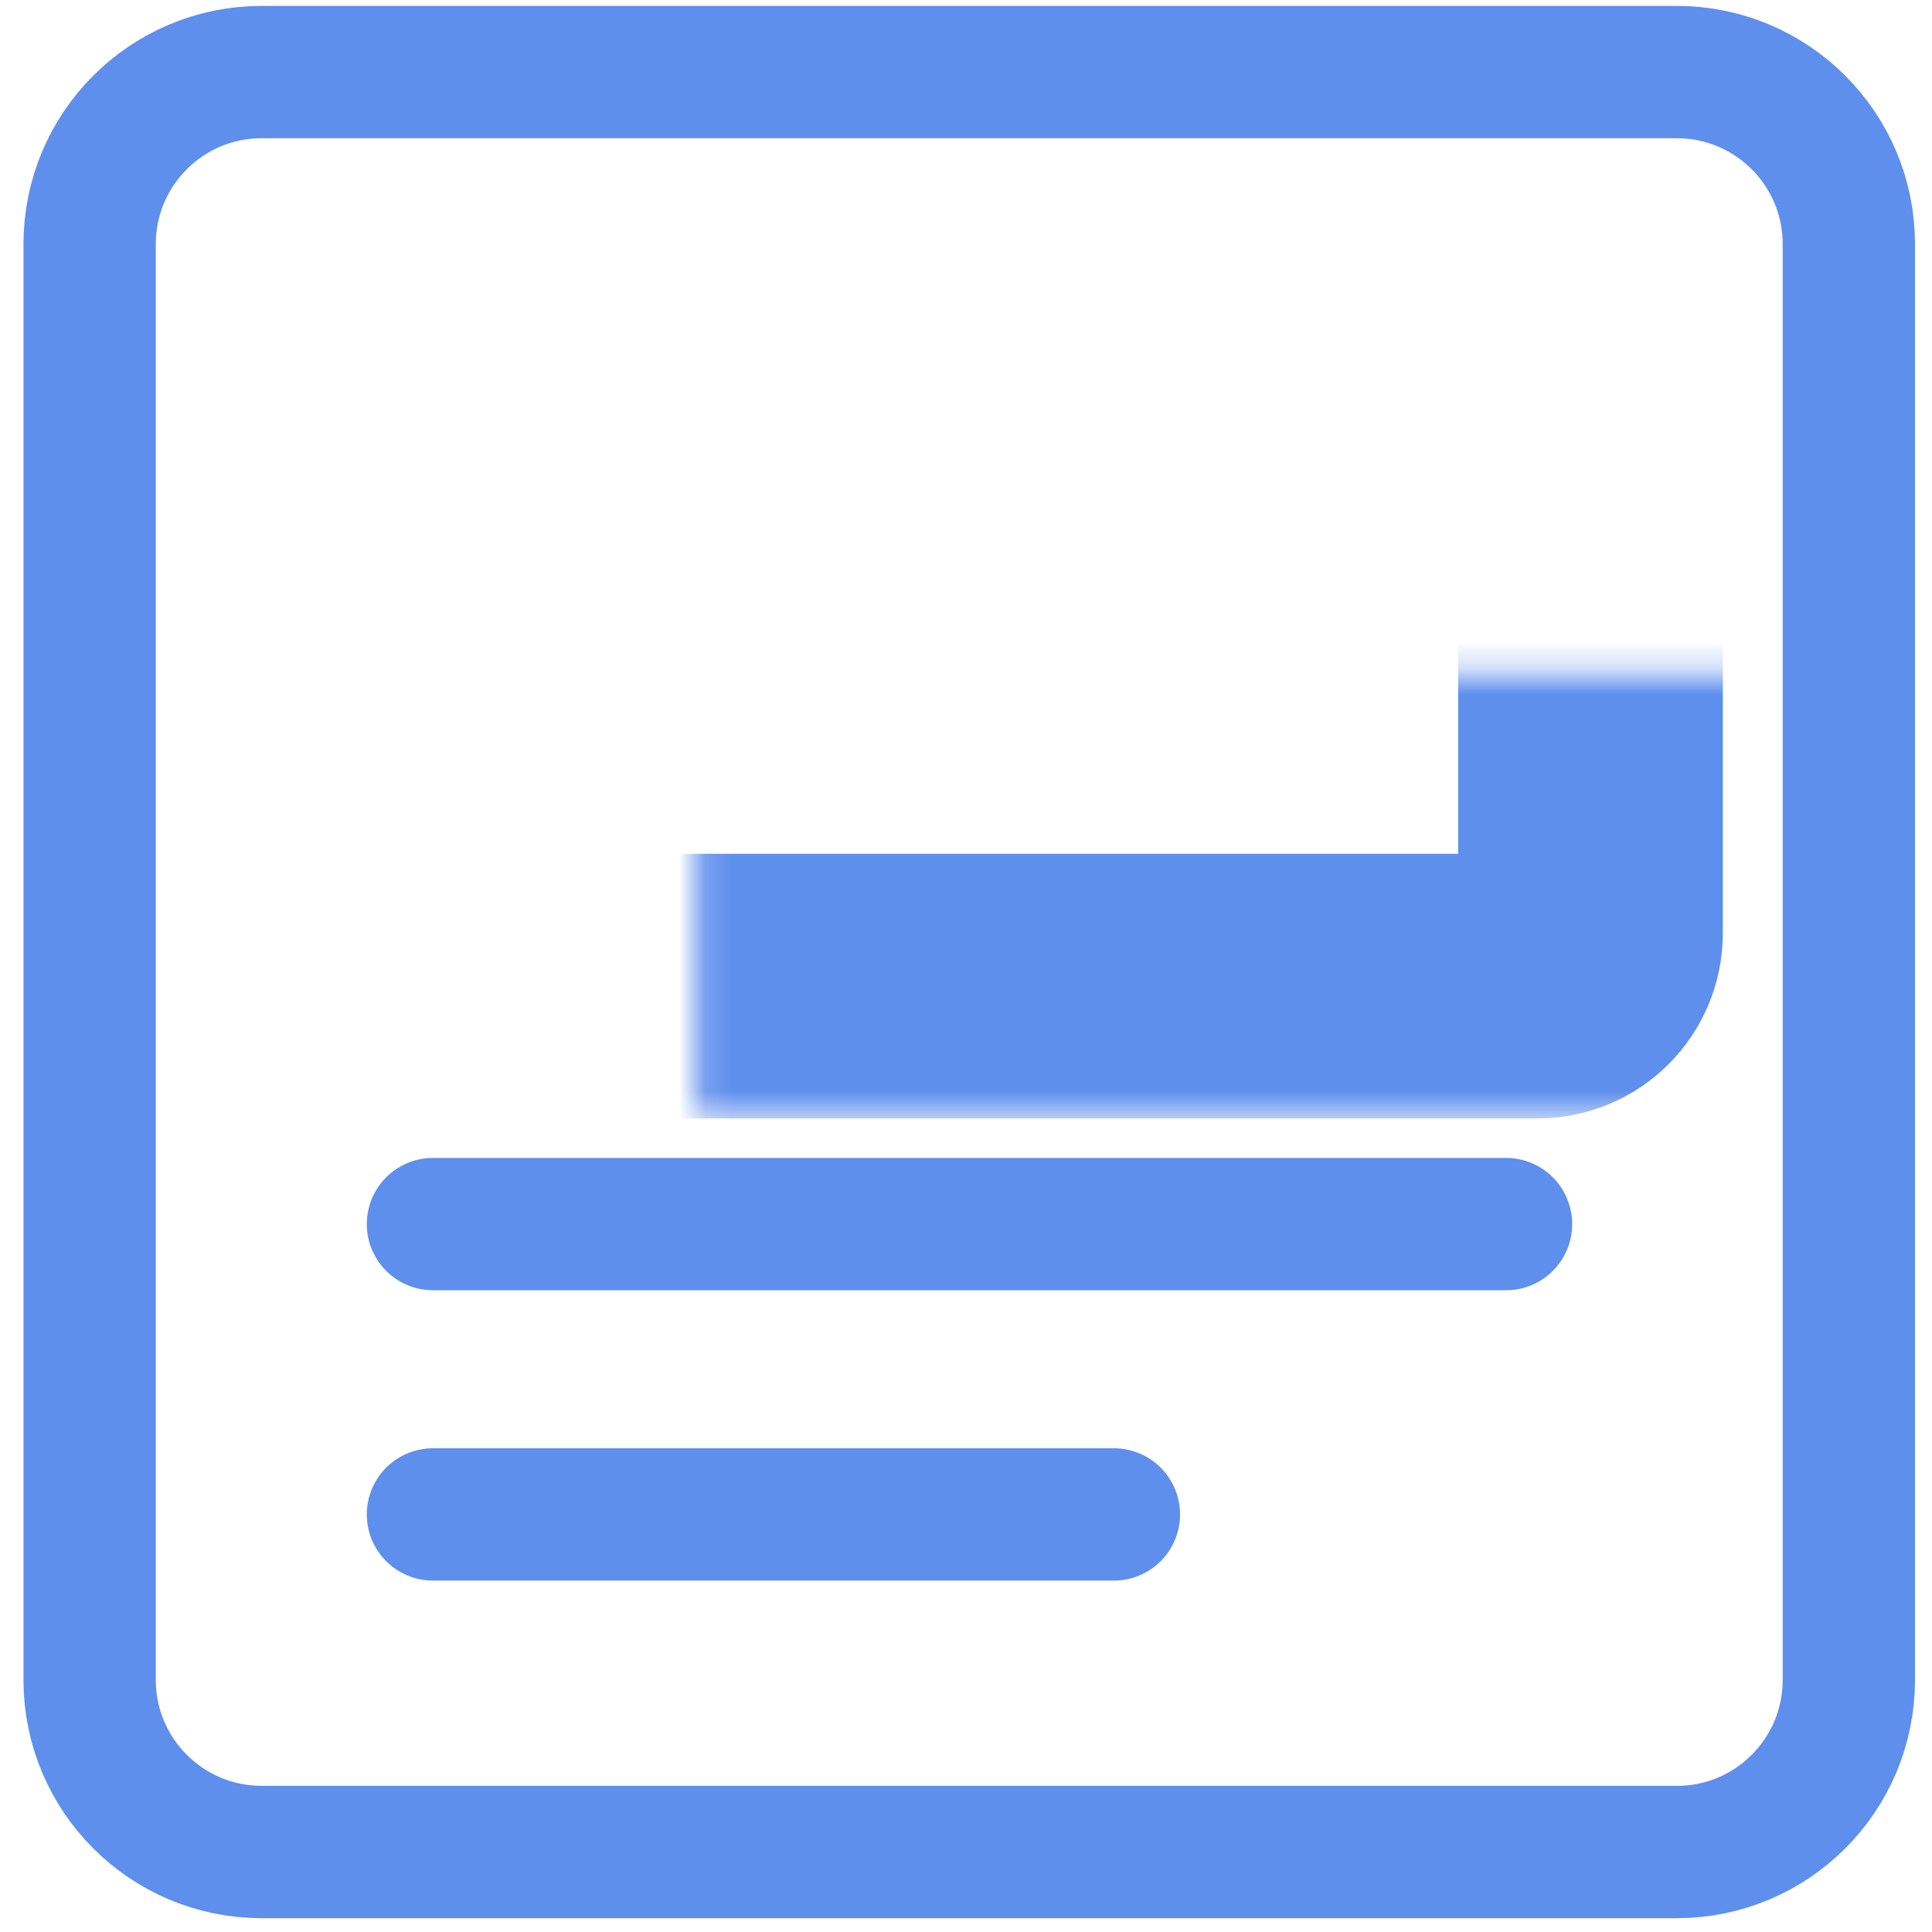 <svg width="73" height="73" viewBox="0 0 73 73" fill="none" xmlns="http://www.w3.org/2000/svg">
<path d="M63.358 2.723H9.887C6.297 2.723 3.387 5.633 3.387 9.223V63.477C3.387 67.067 6.297 69.978 9.887 69.978H63.358C66.948 69.978 69.858 67.067 69.858 63.477V9.223C69.858 5.633 66.948 2.723 63.358 2.723Z" stroke="#5F8FED" stroke-width="5" stroke-linecap="round"/>
<mask id="path-2-inside-1_15_1536" fill="white">
<rect x="13.148" y="12.725" width="46.949" height="24.535" rx="2"/>
</mask>
<rect x="13.148" y="12.725" width="46.949" height="24.535" rx="2" stroke="#5F8FED" stroke-width="10" mask="url(#path-2-inside-1_15_1536)"/>
<path d="M16.359 46.252H56.905" stroke="#5F8FED" stroke-width="5" stroke-linecap="round"/>
<path d="M16.359 57.222H42.088" stroke="#5F8FED" stroke-width="5" stroke-linecap="round"/>
</svg>
